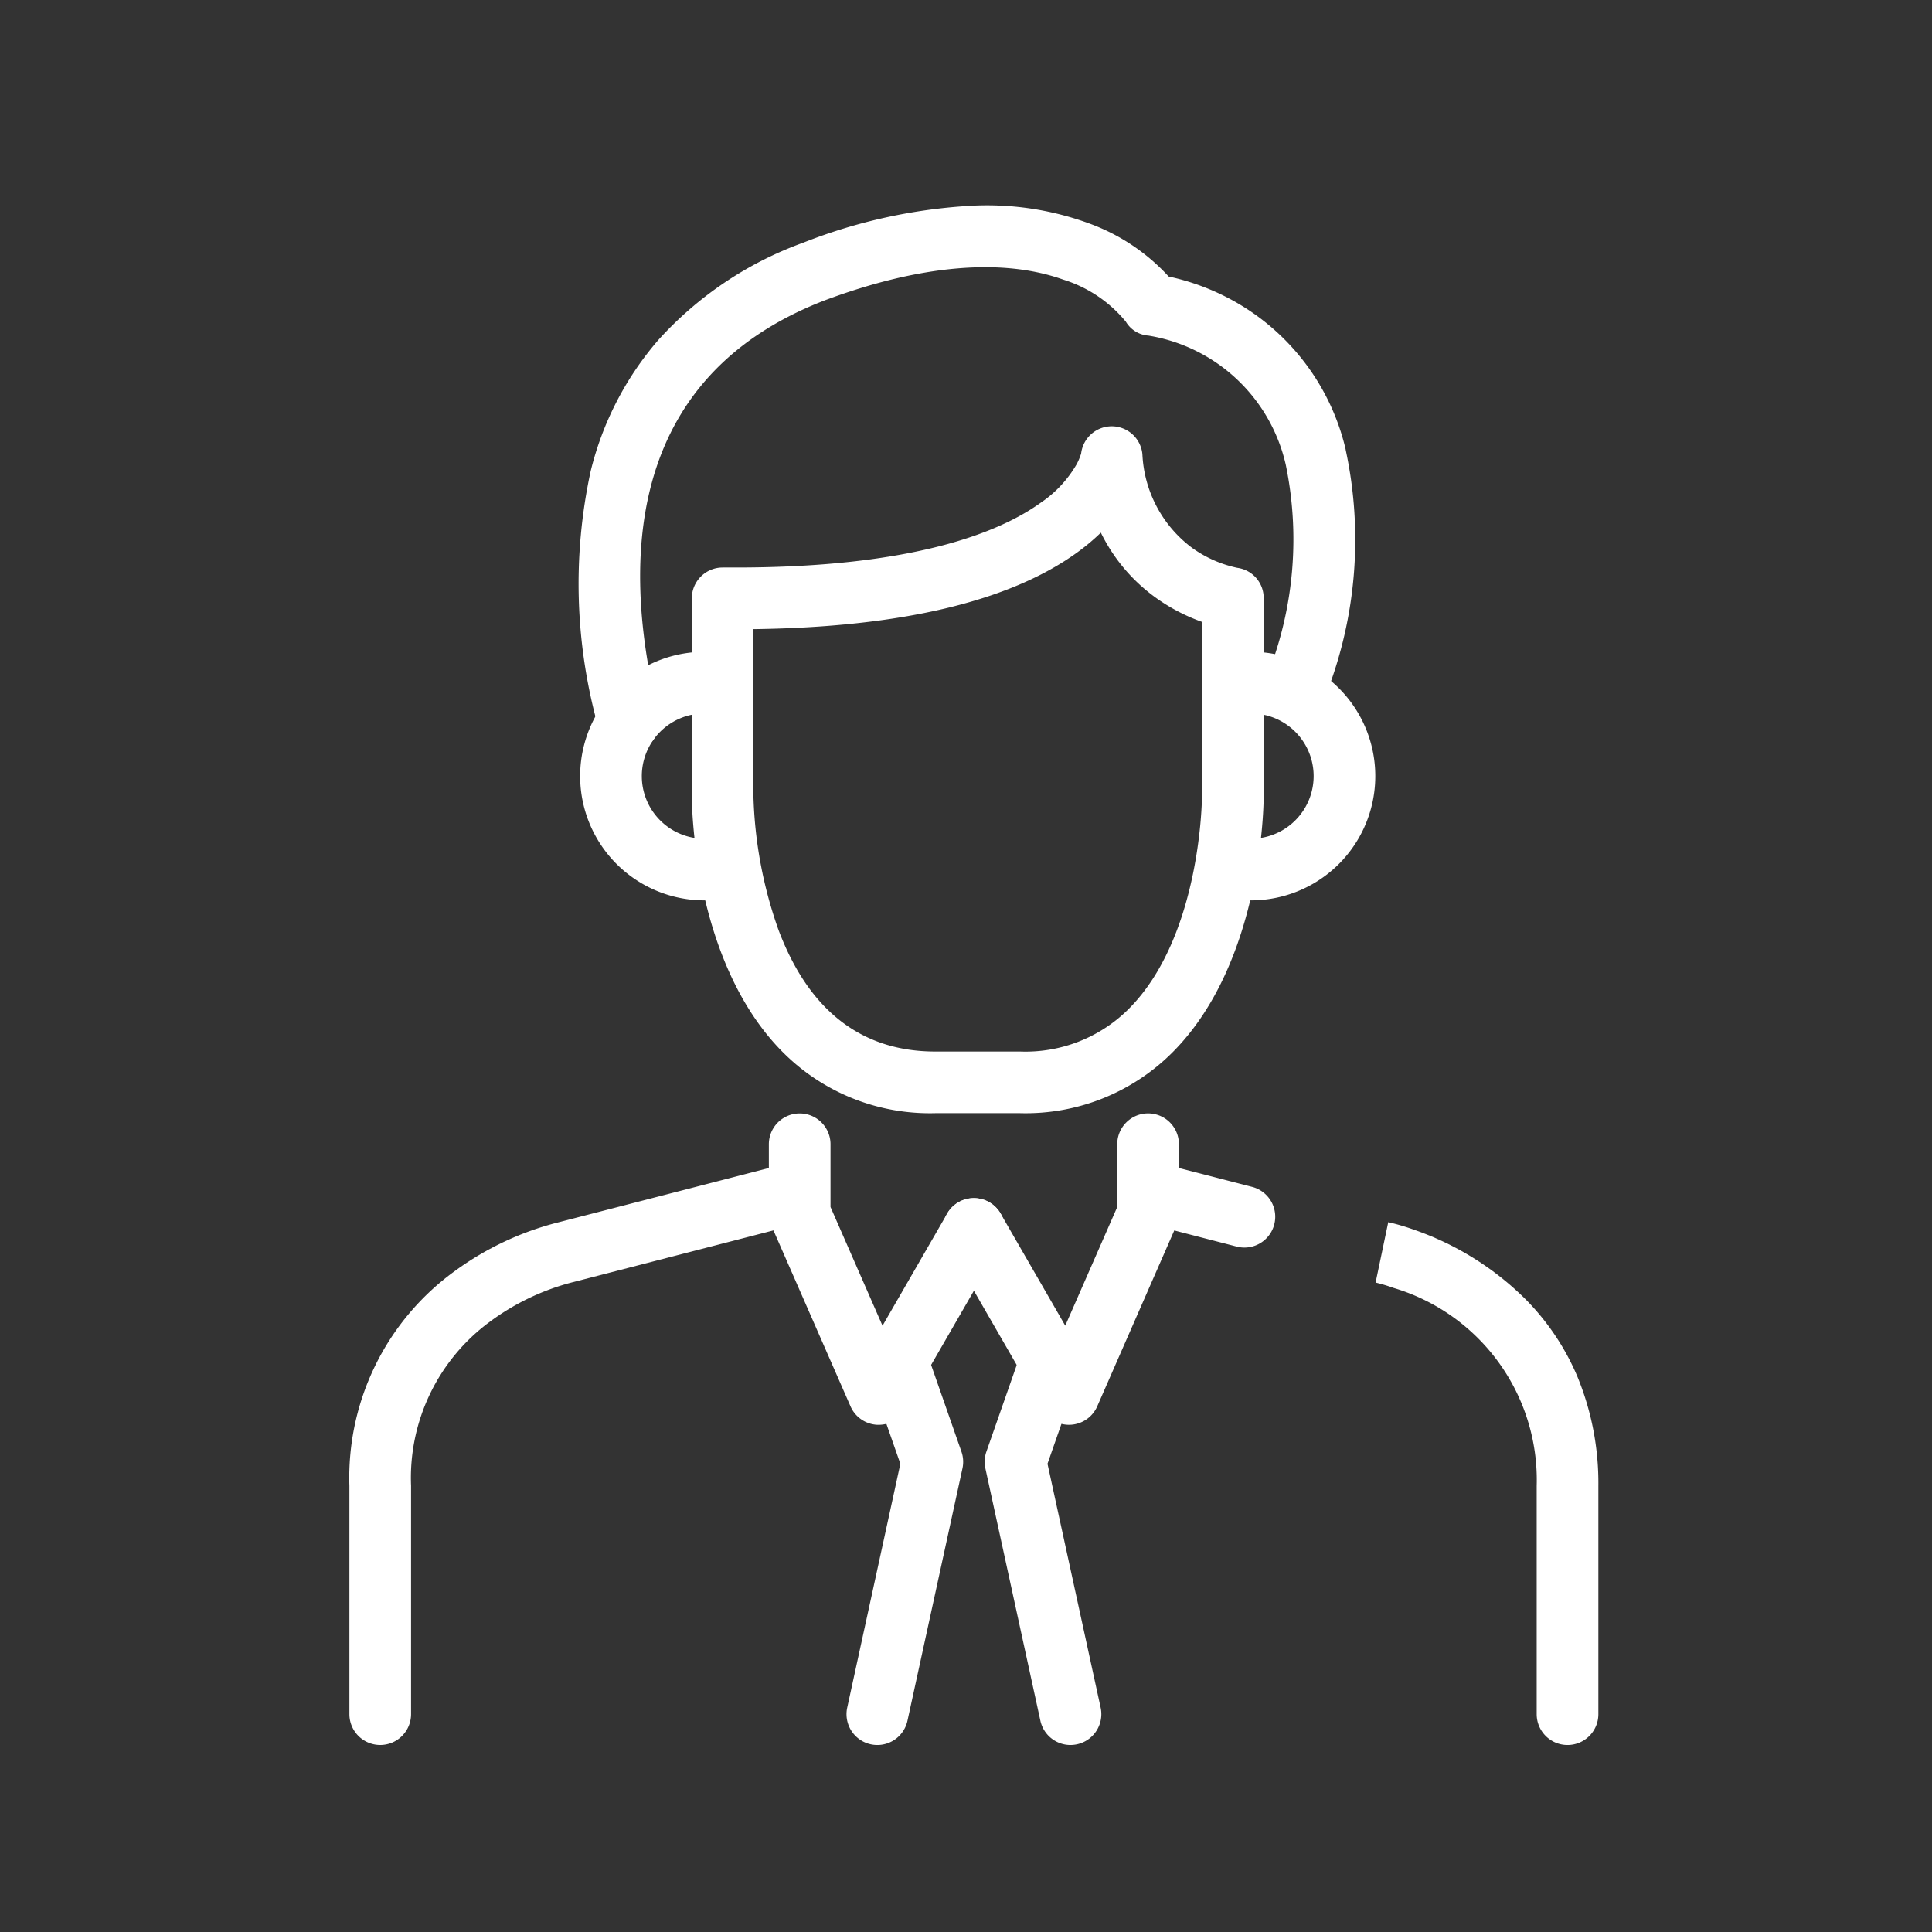 <svg xmlns="http://www.w3.org/2000/svg" width="94" height="94" viewBox="0 0 94 94">
  <rect x="0" y="0" width="94" height="94" fill="#333333" stroke="none"/>
  <g id="グループ_6666" data-name="グループ 6666" transform="translate(-1225 -13)">
    <g id="グループ_6657" data-name="グループ 6657" transform="translate(1243.5 24.5)">
      <path id="パス_573" data-name="パス 573" d="M1553.173,1427.817h.011a1.5,1.5,0,0,1,1.482,1.354,6.029,6.029,0,0,0,2.43,4.569,5.858,5.858,0,0,0,2.19.964,1.477,1.477,0,0,1,1.281,1.484v9.622c0,.326-.041,8.067-4.437,12.468a10.09,10.09,0,0,1-7.412,2.958h-4.125a10.09,10.09,0,0,1-7.412-2.958c-4.4-4.4-4.438-12.143-4.437-12.47v-9.62a1.5,1.5,0,0,1,1.5-1.5h.014l.626,0c8.647,0,12.84-1.715,14.836-3.154a5.677,5.677,0,0,0,1.739-1.857,2.945,2.945,0,0,0,.226-.532A1.5,1.5,0,0,1,1553.173,1427.817Zm4.393,9.516a9.089,9.089,0,0,1-2.068-1.05,8.491,8.491,0,0,1-2.853-3.292,10.355,10.355,0,0,1-1.173.98c-3.293,2.374-8.583,3.623-15.73,3.715v8.125a21.1,21.1,0,0,0,1.218,6.506c1.477,3.928,4.045,5.92,7.631,5.92h4.125a7.1,7.1,0,0,0,5.289-2.078c3.527-3.531,3.56-10.279,3.56-10.346Z" transform="translate(-1517.584 -1418.576)" fill="#fff"/>
      <path id="パス_574" data-name="パス 574" d="M1535.519,1446.519a6.047,6.047,0,1,1,0-12.094,1.5,1.5,0,0,1,0,3,3.047,3.047,0,1,0,0,6.094,1.5,1.5,0,0,1,0,3Z" transform="translate(-1519.745 -1414.212)" fill="#fff"/>
      <path id="パス_575" data-name="パス 575" d="M1549.726,1446.519a1.5,1.5,0,0,1,0-3,3.047,3.047,0,0,0,0-6.094,1.5,1.5,0,0,1,0-3,6.047,6.047,0,0,1,0,12.094Z" transform="translate(-1507.359 -1414.212)" fill="#fff"/>
      <path id="パス_576" data-name="パス 576" d="M1531.866,1447.953a1.5,1.5,0,0,1-1.455-1.139,25.864,25.864,0,0,1-.392-12.553,15.3,15.3,0,0,1,3.281-6.361,17.54,17.54,0,0,1,7.051-4.742l.014-.005a26.257,26.257,0,0,1,8.285-1.8,14.429,14.429,0,0,1,5.652.878,9.761,9.761,0,0,1,3.836,2.571,11.458,11.458,0,0,1,3.25,1.238,11.19,11.19,0,0,1,5.361,7.169l0,.015a20.729,20.729,0,0,1-.953,11.919,1.5,1.5,0,1,1-2.762-1.171,17.935,17.935,0,0,0,.8-10.022,8.209,8.209,0,0,0-6.677-6.273,1.39,1.39,0,0,1-1.1-.675,6.4,6.4,0,0,0-3.052-2.051c-2.972-1.062-6.979-.714-11.588,1.006-9.881,3.805-9.859,13.047-8.1,20.13a1.5,1.5,0,0,1-1.457,1.862Z" transform="translate(-1519.778 -1422.848)" fill="#fff"/>
      <path id="パス_577" data-name="パス 577" d="M1540.347,1463.1l-.083,0a1.5,1.5,0,0,1-1.291-.9l-3.846-8.782a1.5,1.5,0,0,1-.126-.6v-3.367a1.5,1.5,0,0,1,3,0v3.053l2.53,5.776,3.147-5.456a1.5,1.5,0,1,1,2.6,1.5l-4.63,8.027A1.5,1.5,0,0,1,1540.347,1463.1Z" transform="translate(-1516.093 -1405.278)" fill="#fff"/>
      <path id="パス_578" data-name="パス 578" d="M1546.234,1463.1a1.5,1.5,0,0,1-1.3-.751l-4.629-8.027a1.5,1.5,0,0,1,2.6-1.5l3.146,5.456,2.53-5.776v-3.053a1.5,1.5,0,0,1,3,0v3.367a1.5,1.5,0,0,1-.126.6l-3.846,8.782a1.5,1.5,0,0,1-1.291.9Z" transform="translate(-1512.722 -1405.278)" fill="#fff"/>
      <path id="パス_579" data-name="パス 579" d="M1538.778,1474.532a1.5,1.5,0,0,1-1.467-1.82l2.585-11.863-1.616-4.622a1.5,1.5,0,0,1,2.832-.99l1.756,5.022a1.5,1.5,0,0,1,.05.814l-2.676,12.278A1.5,1.5,0,0,1,1538.778,1474.532Z" transform="translate(-1514.59 -1401.13)" fill="#fff"/>
      <path id="パス_580" data-name="パス 580" d="M1545.5,1474.532a1.5,1.5,0,0,1-1.464-1.181l-2.676-12.278a1.5,1.5,0,0,1,.05-.815l1.757-5.022a1.5,1.5,0,1,1,2.832.99l-1.617,4.622,2.585,11.863a1.5,1.5,0,0,1-1.467,1.82Z" transform="translate(-1511.917 -1401.13)" fill="#fff"/>
      <path id="パス_581" data-name="パス 581" d="M1524.21,1477.723a1.5,1.5,0,0,1-1.5-1.5v-11.105a12.409,12.409,0,0,1,5.129-10.454,14.592,14.592,0,0,1,5.054-2.374l11.01-2.842a1.5,1.5,0,1,1,.75,2.9l-11.037,2.849-.067.016a11.656,11.656,0,0,0-4.021,1.928,9.429,9.429,0,0,0-3.818,7.973v11.105A1.5,1.5,0,0,1,1524.21,1477.723Z" transform="translate(-1524.21 -1404.322)" fill="#fff"/>
      <path id="パス_582" data-name="パス 582" d="M1562.591,1476.59a1.5,1.5,0,0,1-1.5-1.5v-11.1a9.75,9.75,0,0,0-6.96-9.638,8.312,8.312,0,0,0-.882-.264h.005l.615-2.936a10.72,10.72,0,0,1,1.256.369,14.335,14.335,0,0,1,5.451,3.408,11.969,11.969,0,0,1,2.488,3.718,13.607,13.607,0,0,1,1.028,5.342v11.1A1.5,1.5,0,0,1,1562.591,1476.59Z" transform="translate(-1504.825 -1403.188)" fill="#fff"/>
      <path id="線_58" data-name="線 58" d="M4.344,2.622a1.5,1.5,0,0,1-.376-.048L-.375,1.452A1.5,1.5,0,0,1-1.452-.375,1.5,1.5,0,0,1,.375-1.452L4.718-.331a1.5,1.5,0,0,1-.374,2.953Z" transform="translate(37.7 46.577)" fill="#fff"/>
    </g>
    <rect id="長方形_23570" data-name="長方形 23570" width="94" height="94" transform="translate(1225 13)" fill="none"/>
  </g>
</svg>
